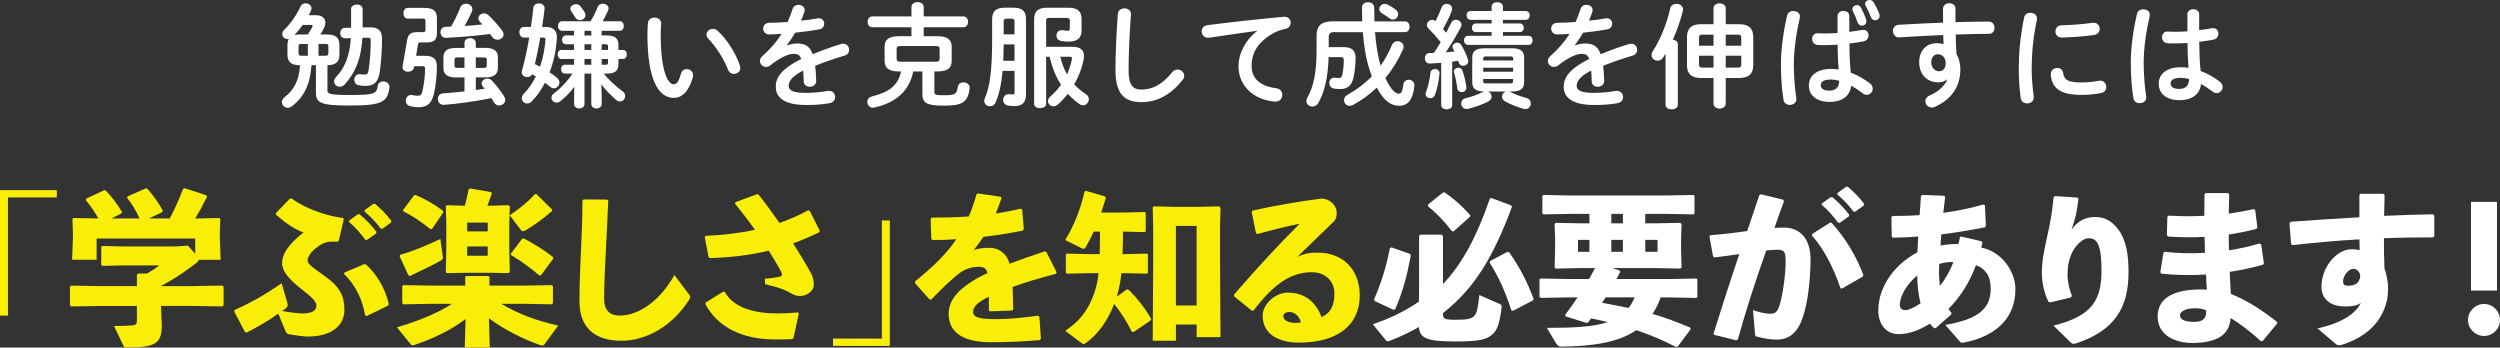 <?xml version="1.0" encoding="UTF-8"?><svg id="_レイヤー_1" xmlns="http://www.w3.org/2000/svg" viewBox="0 0 750.45 104.33"><rect x="0" y="0" width="750.45" height="104.33" fill="#333333" stroke="none"/><defs><style>.cls-1{fill:#f9ee08;}.cls-1,.cls-2{stroke-width:0px;}.cls-2{fill:#fff;}</style></defs><path class="cls-2" d="m93.5,19.58c-.41,5.88-2.31,9.59-5.85,12.31-.41.31-.85.48-1.26.48-.99,0-1.77-.82-1.77-1.73,0-.48.24-.99.78-1.43,2.72-2.14,4.35-4.83,4.66-9.62-2.72,0-3.77-1.05-3.77-3.16v-2.92c0-.71.14-1.33.41-1.8-.14.03-.24.03-.34.03-.88,0-1.63-.65-1.63-1.5,0-.44.17-.92.65-1.36,1.8-1.77,3.71-4.45,4.79-6.87.34-.71.95-1.02,1.6-1.02.85,0,1.73.61,1.73,1.53,0,.2-.03.41-.14.65-.2.44-.41.92-.68,1.39h2.04c1.97,0,2.96.92,2.96,2.24,0,.44-.1.95-.37,1.5-.37.78-.75,1.43-1.16,2.04h1.97c2.72,0,3.77,1.05,3.77,3.16v2.92c0,2.07-1.02,3.13-3.6,3.16v7.51c0,.99.24,1.43,6.73,1.43,7.31,0,8.02-.34,8.36-2.69.14-.95.88-1.39,1.67-1.39.99,0,2.01.68,1.84,1.9-.61,4.18-1.94,5.34-11.86,5.34-9.04,0-10.2-.85-10.2-4.01v-8.09h-1.33Zm-1.12-9.25c.51-.71.95-1.39,1.39-2.24.03-.1.07-.2.07-.27,0-.2-.14-.34-.48-.34h-2.48c-.78,1.09-1.6,2.11-2.52,3.06.54-.17,1.12-.2,1.7-.2h2.31Zm-2.01,2.86c-.54,0-.75.2-.75.75v2.04c0,.54.2.75.75.75h2.04v-3.54h-2.04Zm7.45,3.54c.54,0,.75-.21.75-.75v-2.04c0-.54-.2-.75-.75-.75h-2.21v3.54h2.21Zm13.12-8.53c2.72-.07,3.74,1.16,3.74,3.43,0,3.91-.31,7.21-.68,9.93-.44,3.23-1.84,4.22-4.25,4.22-.71,0-1.33-.03-2.11-.2-.88-.17-1.29-.92-1.29-1.63,0-.95.68-1.9,1.94-1.67.51.1.78.1,1.12.1.78,0,1.05-.27,1.22-1.29.41-2.58.65-5.78.65-8.91,0-.68-.17-.88-.99-.85l-1.5.03c-.37,6.25-2.11,10.47-5.3,13.97-.48.51-1.02.71-1.5.71-.92,0-1.7-.68-1.7-1.6,0-.41.2-.92.65-1.39,2.62-2.82,4.01-6.22,4.39-11.59l-1.84.03c-.88,0-1.36-.75-1.36-1.53s.48-1.6,1.36-1.6l1.9-.03V2.72c0-.92.88-1.36,1.73-1.36s1.73.44,1.73,1.36v5.51l2.07-.03Z"/><path class="cls-2" d="m127.67,16.76c2.48,0,3.47,1.05,3.47,3.16,0,3.09-.34,5.98-.95,8.46-.71,2.79-2.01,3.81-4.73,3.81-.65,0-1.43-.1-2.28-.31-.95-.2-1.36-.92-1.36-1.67,0-.95.75-1.94,1.97-1.67.61.14,1.09.2,1.6.2.78,0,1.12-.24,1.36-1.19.51-2,.85-4.69.85-6.97,0-.58-.17-.71-.95-.71h-2.31l-.03.31c-.14.92-.99,1.36-1.84,1.36-.92,0-1.8-.54-1.63-1.63l1.36-7.82c.27-1.73,1.05-2.45,3.03-2.45h1.67c.58,0,.82-.14.82-.65v-2.75c0-.51-.17-.65-.88-.65h-4.45c-.85,0-1.29-.82-1.29-1.63s.44-1.6,1.29-1.6h4.93c2.96,0,3.84,1.05,3.84,3.2v4.28c0,2.11-.85,2.89-2.99,2.89h-1.97c-.51,0-.68.17-.75.65l-.54,3.37h2.79Zm9.31,6.49c-2.75,0-3.88-.92-3.88-2.92v-3.03c0-2.01,1.12-2.92,3.88-2.92h2.45v-1.5c0-.95.85-1.43,1.7-1.43s1.7.48,1.7,1.46v1.46h2.75c2.75,0,3.88.92,3.88,2.92v3.03c0,2.01-1.12,2.92-3.88,2.92h-2.75v3.77c.88-.1,1.77-.24,2.69-.37-.2-.2-.37-.41-.54-.61-.27-.31-.41-.65-.41-.95,0-.82.82-1.5,1.73-1.5.44,0,.95.17,1.36.61,1.26,1.33,2.62,3.06,3.67,4.73.24.37.34.75.34,1.05,0,.99-.92,1.7-1.84,1.7-.58,0-1.16-.27-1.53-.92-.24-.44-.51-.88-.78-1.29-5.03.99-10,1.7-14.24,2.01-1.19.1-1.84-.85-1.84-1.77,0-.82.48-1.6,1.5-1.67,2.01-.14,4.22-.34,6.49-.58v-4.21h-2.45Zm-3.03-11.9c-1.12.07-1.73-.82-1.73-1.7,0-.78.51-1.56,1.63-1.6.51,0,1.02-.03,1.56-.07,1.05-1.87,1.94-3.67,2.75-5.71.31-.82,1.02-1.16,1.7-1.16.99,0,1.94.65,1.94,1.67,0,.24-.07.51-.17.78-.58,1.33-1.33,2.79-2.18,4.22,1.8-.1,3.57-.24,5.37-.44-.27-.31-.54-.61-.82-.88-.27-.31-.41-.65-.41-.95,0-.82.78-1.5,1.7-1.5.44,0,.95.2,1.39.61,1.36,1.29,2.92,2.99,4.08,4.59.27.41.41.78.41,1.12,0,.92-.88,1.6-1.84,1.6-.58,0-1.16-.24-1.6-.85-.2-.31-.41-.58-.65-.88-4.52.61-9.08.95-13.16,1.16Zm5.47,9.04v-3.16h-1.97c-.82,0-1.02.17-1.02.71v1.73c0,.68.44.71,1.02.71h1.97Zm3.4,0h2.28c.82,0,1.02-.17,1.02-.71v-1.73c0-.54-.2-.71-1.02-.71h-2.28v3.16Z"/><path class="cls-2" d="m163.82,8.09c2.48,0,3.47,1.33,3.33,3.43-.2,3.54-.95,7.04-2.18,10.2.85.54,1.63,1.12,2.28,1.7.48.41.68.92.68,1.36,0,.92-.78,1.73-1.67,1.73-.37,0-.75-.14-1.12-.44-.48-.41-.99-.85-1.53-1.26-1.12,2.18-2.48,4.11-4.05,5.68-.41.41-.85.58-1.29.58-.88,0-1.63-.71-1.63-1.6,0-.41.17-.85.58-1.29,1.46-1.5,2.65-3.26,3.64-5.24-.37-.24-.75-.44-1.12-.65-.31.58-.88.85-1.46.85-.85,0-1.67-.54-1.67-1.43,0-.14.03-.31.07-.44.82-2.96,1.56-6.39,2.18-9.99h-1.53c-.95,0-1.43-.82-1.43-1.63s.48-1.56,1.39-1.56h2.07c.34-1.94.54-3.88.75-5.81.1-.85.88-1.26,1.67-1.26.88,0,1.77.54,1.7,1.6-.2,1.8-.48,3.64-.75,5.47h1.09Zm-1.63,3.2c-.48,2.65-1.02,5.3-1.63,7.96.54.24,1.05.51,1.56.75.88-2.58,1.43-5.34,1.6-8.06.03-.51-.1-.65-.61-.65h-.92Zm6.36,6.42c-.78,0-1.16-.68-1.16-1.36s.37-1.36,1.16-1.36h3.77v-1.7h-2.41c-.82,0-1.22-.68-1.22-1.33,0-.68.41-1.33,1.22-1.33h2.41v-1.39h-3.6c-.82,0-1.22-.71-1.22-1.43s.41-1.43,1.22-1.43h8.53c.85-1.33,1.53-2.65,2.14-4.25.27-.71.92-1.02,1.56-1.02.88,0,1.73.54,1.73,1.39,0,.2-.03.41-.14.65-.51,1.16-1.09,2.28-1.63,3.23h5.13c.82,0,1.22.71,1.22,1.43s-.41,1.43-1.22,1.43h-5.44v1.39h1.5c2.65,0,3.54.99,3.54,2.89v1.46h1.33c.82,0,1.19.68,1.19,1.36s-.37,1.36-1.19,1.36h-1.33v1.5c0,1.97-.88,2.89-3.54,2.89h-.88c1.7,2.07,3.74,3.94,5.71,5.34.51.37.75.88.75,1.36,0,.85-.68,1.67-1.56,1.67-.37,0-.78-.14-1.19-.48-1.8-1.6-3.23-3.06-4.42-4.66l.1,3.4v2.48c0,.88-.78,1.36-1.56,1.36s-1.56-.48-1.56-1.36v-9.11h-2.04v9.11c0,.88-.78,1.36-1.56,1.36s-1.56-.48-1.56-1.36v-2.48l.07-2.69c-.99,1.39-2.31,2.79-4.05,4.25-.44.37-.85.51-1.26.51-.88,0-1.56-.68-1.56-1.46,0-.44.2-.88.71-1.26,2.24-1.7,4.15-3.77,5.61-5.98h-2.28c-.78,0-1.16-.68-1.16-1.33,0-.68.37-1.33,1.16-1.33h2.75v-1.73h-3.77Zm6.97-14.01c.17.31.24.61.24.85,0,.88-.82,1.5-1.67,1.5-.51,0-1.05-.24-1.39-.78-.37-.61-.78-1.26-1.19-1.84-.2-.27-.31-.54-.31-.82,0-.75.82-1.36,1.7-1.36.48,0,.95.2,1.33.65.41.51.88,1.12,1.29,1.8Zm1.97,6.94v-1.39h-2.04v1.39h2.04Zm0,4.35v-1.7h-2.04v1.7h2.04Zm-2.04,2.72v1.73h2.04v-1.73h-2.04Zm7.07-2.72v-1.02c0-.51-.14-.68-.78-.68h-1.12v1.7h1.9Zm-1.9,4.45h1.12c.65,0,.78-.17.78-.68v-1.05h-1.9v1.73Z"/><path class="cls-2" d="m196.46,5.27c1.05,0,2.07.65,2.01,1.9-.07,1.05-.14,1.87-.14,3.09,0,11.9,2.41,15.03,3.84,15.03.82,0,1.53-.54,2.21-3.09.24-1.02.99-1.46,1.73-1.46.99,0,1.94.71,1.94,1.84,0,.2,0,.37-.07.58-1.26,4.56-3.43,6.22-5.71,6.22-4.93,0-7.92-6.09-7.92-19,0-1.56.07-2.58.14-3.47.1-1.09,1.05-1.63,1.97-1.63Zm25.63,14.41c.07.27.14.51.14.71,0,1.12-.95,1.8-1.9,1.8-.71,0-1.46-.37-1.8-1.29-1.22-3.13-3.43-6.7-5.88-9.25-.41-.41-.58-.85-.58-1.26,0-.95.92-1.73,1.94-1.73.48,0,1.02.2,1.5.65,2.86,2.65,5.44,6.9,6.6,10.37Z"/><path class="cls-2" d="m236.27,13.63c.88-.34,1.87-.58,2.92-.58,2.35,0,3.88.71,4.76,3.23,2.65-1.12,5.51-2.14,8.5-3.06.24-.07.48-.1.68-.1,1.12,0,1.77.92,1.77,1.84,0,.71-.41,1.46-1.36,1.73-2.96.88-5.98,1.9-8.84,3.06.17,1.26.24,2.75.31,4.52.03,1.16-.95,1.77-1.94,1.77-.88,0-1.77-.51-1.8-1.56-.03-1.29-.1-2.38-.17-3.3-3.54,1.8-4.35,3.33-4.35,4.59,0,1.33,1.22,2.11,5.13,2.11,2.14,0,4.39-.2,6.6-.58,1.36-.24,2.21.78,2.21,1.84,0,.82-.54,1.63-1.7,1.84-2.21.41-4.73.54-6.97.54-6.43,0-9.15-2.14-9.15-5.47,0-2.72,1.6-5.34,7.65-8.36-.44-1.26-1.16-1.53-2.38-1.53s-3.74.92-6.97,3.5c-.41.31-.82.44-1.22.44-.99,0-1.84-.85-1.84-1.8,0-.51.24-1.02.78-1.5,2.14-1.87,4.08-4.08,5.75-6.63-1.33.1-2.55.14-3.67.17-1.22.03-1.87-.88-1.87-1.77s.61-1.73,1.87-1.73c1.6,0,3.5-.1,5.47-.24.58-1.36,1.09-2.69,1.5-3.94.27-.85.99-1.22,1.73-1.22.95,0,1.87.61,1.87,1.56,0,.17,0,.34-.07.51-.31.95-.65,1.83-1.02,2.69,1.77-.17,3.47-.41,4.93-.68,1.33-.24,2.04.68,2.04,1.6,0,.75-.48,1.53-1.5,1.7-2.14.37-4.69.75-7.21.99-.85,1.39-1.7,2.69-2.52,3.77l.07.07Z"/><path class="cls-2" d="m269.86,21.45c-3.06,0-4.32-1.02-4.32-3.2v-4.18c0-2.18,1.26-3.2,4.32-3.2h3.74v-2.69h-11.73c-.95,0-1.43-.82-1.43-1.63s.48-1.63,1.43-1.63h11.73v-2.82c0-.99.92-1.46,1.84-1.46s1.84.48,1.84,1.46v2.82h11.86c.99,0,1.46.82,1.46,1.63s-.48,1.63-1.46,1.63h-11.86v2.69h4.08c3.06,0,4.32,1.02,4.32,3.2v4.18c0,2.18-1.26,3.2-4.32,3.2h-.88v6.15c0,.85.34.99,2.86.99,3.23,0,3.88-.27,4.15-2.45.14-.99.92-1.43,1.73-1.43.99,0,1.97.65,1.84,1.8-.48,4.38-2.48,5.2-7.75,5.2s-6.43-.82-6.43-3.6v-6.66h-2.75c-1.16,5.95-5.34,9.42-11.63,10.81-.17.03-.31.07-.48.07-1.02,0-1.67-.88-1.67-1.73,0-.71.41-1.39,1.33-1.63,5.3-1.33,7.85-3.3,8.81-7.51h-.61Zm10.91-2.92c1.05,0,1.29-.24,1.29-.95v-2.82c0-.71-.24-.95-1.29-.95h-10.33c-1.05,0-1.29.24-1.29.95v2.82c0,.88.54.92,1.29.95h10.33Z"/><path class="cls-2" d="m300.94,21.28c-.37,4.35-1.09,7.11-2.04,9.42-.34.82-1.05,1.19-1.73,1.19-.88,0-1.73-.61-1.73-1.6,0-.27.07-.54.2-.85,1.43-3.33,2.18-7.65,2.18-18.05v-5.54c0-2.35.95-3.54,3.84-3.54h2.52c2.89,0,3.81,1.19,3.81,3.54v22.5c0,2.58-1.33,3.5-3.47,3.5-.54,0-1.22-.03-1.84-.14-1.05-.14-1.56-.95-1.56-1.73,0-.95.71-1.87,1.94-1.7.34.03.61.07.95.07.37,0,.54-.17.54-.68v-6.39h-3.6Zm3.6-7.96h-3.26c0,1.63-.07,3.3-.14,4.93h3.4v-4.93Zm0-6.83c0-.65-.2-.88-.88-.88h-1.53c-.68,0-.85.24-.85.88v3.81h3.26v-3.81Zm17.24,7.55c2.52,0,3.6.92,3.6,2.75,0,.44-.07.92-.17,1.43-.51,2.45-1.46,4.86-2.75,7.11,1.02,1.09,2.18,2.07,3.54,2.96.61.41.85.95.85,1.5,0,.92-.75,1.83-1.73,1.83-.31,0-.68-.1-1.02-.34-1.29-.88-2.48-1.94-3.57-3.13-.88,1.16-1.9,2.24-2.99,3.23-.44.37-.88.54-1.33.54-.88,0-1.63-.71-1.63-1.56,0-.44.2-.95.71-1.39,1.26-1.09,2.31-2.28,3.2-3.54-.78-1.22-1.46-2.52-2.01-3.88-.61-1.5-1.02-2.96-1.43-4.52h-1.02v14.14c0,.85-.88,1.29-1.8,1.29s-1.8-.44-1.8-1.29V5.75c0-2.21.99-3.43,3.84-3.43h6.49c2.69,0,3.91,1.05,3.91,3.47v3.3c0,2.35-1.29,3.4-3.88,3.4-.61,0-1.5-.07-2.24-.2-.99-.17-1.43-.88-1.43-1.6,0-.92.71-1.84,2.01-1.6.41.07.95.14,1.36.14.48,0,.65-.2.65-.68v-2.38c0-.58-.24-.78-.99-.78h-5.27c-.61,0-.85.24-.85.82v7.85h7.75Zm-3.5,2.99c.44,1.87,1.09,3.64,2.01,5.3.68-1.46,1.16-2.99,1.46-4.52.14-.61-.07-.78-.65-.78h-2.82Z"/><path class="cls-2" d="m335.55,4.21c.07-1.16,1.02-1.7,1.97-1.7,1.05,0,2.07.65,1.97,1.87-.37,5.03-.71,11.49-.71,16.73,0,4.56,1.39,5.78,3.81,5.78,3.16,0,6.12-1.29,9.25-5.17.48-.61,1.09-.85,1.63-.85,1.05,0,2.01.82,2.01,1.87,0,.41-.14.82-.48,1.26-3.88,4.83-7.99,6.66-12.41,6.66-5.07,0-7.75-2.52-7.75-9.59,0-5.41.34-11.87.71-16.86Z"/><path class="cls-2" d="m377.34,9.25c-4.08.54-9.49,1.36-14.38,2.07-1.43.2-2.24-.85-2.24-1.9,0-.88.54-1.73,1.77-1.87,7.07-.92,15.84-1.87,22.91-2.52,1.33-.1,2.04.85,2.04,1.8,0,.82-.51,1.63-1.56,1.84-1.19.2-2.48.65-3.74,1.36-5.3,3.03-6.43,6.56-6.43,9.79,0,3.77,2.62,6.08,7.38,6.66,1.26.17,1.84,1.09,1.84,2.01,0,1.05-.78,2.11-2.21,2.01-6.43-.48-10.95-4.79-10.95-10.57,0-3.57,1.73-7.58,5.58-10.61v-.07Z"/><path class="cls-2" d="m400.76,9.62c-1.46,0-1.9.41-1.9,1.53v2.99h4.42c2.52,0,3.64,1.05,3.64,3.2,0,2.38-.27,4.35-.65,6.02-.54,2.41-1.9,3.37-3.88,3.37-.75,0-1.36-.03-1.94-.14-.99-.17-1.43-.95-1.43-1.7,0-.88.65-1.73,1.84-1.56.44.07.71.1,1.05.1.51,0,.85-.24.99-.88.31-1.33.48-2.72.48-4.52,0-.65-.24-.88-.82-.88h-3.74c-.17,6.05-1.19,10.33-3.03,13.67-.44.82-1.16,1.16-1.84,1.16-.92,0-1.8-.68-1.8-1.67,0-.34.1-.68.31-1.05,1.87-3.33,2.75-7.41,2.75-14.28v-4.35c0-2.96,1.5-4.22,4.86-4.22h8.84c-.04-1.33-.07-2.72-.07-4.18,0-1.05.92-1.56,1.84-1.56s1.84.51,1.84,1.6c0,1.46.03,2.86.07,4.15h9.18c.92,0,1.36.82,1.36,1.6s-.44,1.63-1.36,1.63h-9.01c.27,3.4.71,6.76,1.67,10.06,1.36-1.9,2.48-3.98,3.4-6.19.34-.82,1.02-1.16,1.7-1.16.92,0,1.8.65,1.8,1.67,0,.24-.03.51-.17.78-1.39,3.16-3.2,6.08-5.3,8.64,1.67,3.54,3.03,4.66,4.01,4.66.65,0,1.09-.31,1.36-2.65.14-1.02.88-1.53,1.67-1.53.88,0,1.77.68,1.67,1.84-.48,4.56-2.18,5.98-4.59,5.98s-4.59-1.46-6.7-5.47c-2.11,2.04-4.49,3.81-7.04,5.17-.37.2-.75.31-1.09.31-1.02,0-1.7-.82-1.7-1.7,0-.58.31-1.19,1.05-1.6,2.75-1.53,5.2-3.37,7.28-5.54-.65-1.84-1.22-3.67-1.63-5.58-.54-2.55-.82-5.1-1.05-7.68h-8.33Zm18.19-6.73c.54.41.75.88.75,1.36,0,.85-.71,1.63-1.6,1.63-.34,0-.71-.14-1.05-.41-.85-.65-1.43-.99-2.28-1.53-.51-.34-.75-.75-.75-1.19,0-.82.75-1.6,1.67-1.6.24,0,.51.07.78.2.99.51,1.6.88,2.48,1.53Z"/><path class="cls-2" d="m432.62,18.87c-1.19.1-2.31.17-3.4.21-.99.03-1.5-.78-1.5-1.6s.48-1.56,1.39-1.56c.44,0,.88-.03,1.33-.03.71-1.05,1.39-2.14,2.04-3.23-1.16-1.43-2.48-2.92-3.71-4.15-.31-.31-.44-.68-.44-1.02,0-.78.71-1.53,1.56-1.53.31,0,.68.1,1.02.41.68-1.29,1.29-2.75,1.84-4.15.24-.71.88-1.05,1.53-1.05.82,0,1.63.54,1.63,1.43,0,.2-.03.41-.1.61-.65,1.73-1.6,3.67-2.65,5.51.34.34.65.75.95,1.12.58-1.09,1.09-2.11,1.53-3.03.27-.61.82-.88,1.36-.88.85,0,1.7.65,1.7,1.5,0,.24-.03.48-.17.71-1.19,2.31-2.96,5.27-4.55,7.55.88-.07,1.73-.14,2.62-.24-.14-.31-.31-.58-.44-.85-.1-.2-.17-.41-.17-.58,0-.68.71-1.22,1.43-1.22.44,0,.92.2,1.22.71.78,1.26,1.53,2.92,2.01,4.32.07.2.1.37.1.54,0,.85-.78,1.39-1.53,1.39-.58,0-1.12-.31-1.33-.95-.07-.17-.1-.37-.17-.54-.61.07-1.19.17-1.8.24v13.05c0,.85-.82,1.26-1.63,1.26s-1.67-.41-1.67-1.26v-12.68Zm-1.87,1.84c.71,0,1.43.48,1.36,1.39-.2,2.38-.78,4.83-1.39,6.43-.27.68-.82.95-1.36.95-.71,0-1.43-.48-1.43-1.26,0-.17.07-.37.14-.58.54-1.39,1.12-3.74,1.33-5.81.1-.75.71-1.12,1.36-1.12Zm9.42,5.37c.14,1.02-.61,1.56-1.39,1.56-.61,0-1.22-.34-1.33-1.09-.17-1.53-.54-3.3-.95-4.73-.03-.1-.07-.24-.07-.34,0-.68.68-1.16,1.36-1.16.51,0,1.02.27,1.22.88.51,1.5.95,3.37,1.16,4.86Zm6.49,1.39c.68.24,1.09.88,1.09,1.53,0,.54-.27,1.09-.99,1.46-1.73.88-4.11,1.77-6.08,2.21-1.29.27-2.07-.68-2.07-1.63,0-.65.41-1.33,1.29-1.53,1.77-.44,3.84-1.19,5.34-1.94.1-.03.17-.07.27-.1-2.62-.03-3.57-.95-3.57-2.79v-7.41c0-1.87.99-2.79,3.74-2.79h8.09c2.75,0,3.74.92,3.74,2.79v7.41c0,1.87-.99,2.79-3.74,2.79h-.75c.1.03.24.07.34.14,1.36.68,3.06,1.33,4.86,1.8.88.24,1.29.92,1.29,1.63,0,.85-.61,1.7-1.6,1.7-.17,0-.38,0-.54-.07-1.97-.54-4.01-1.36-5.51-2.21-.68-.37-.99-.92-.99-1.46,0-.68.51-1.33,1.19-1.53h-5.41Zm11.32-24.17c.82,0,1.19.65,1.19,1.33s-.37,1.33-1.19,1.33h-6.83v1.09h5.07c.82,0,1.19.65,1.19,1.29s-.38,1.29-1.19,1.29h-5.07v1.12h7.72c.82,0,1.19.68,1.19,1.36s-.37,1.36-1.19,1.36h-18.22c-.78,0-1.19-.68-1.19-1.36s.41-1.36,1.19-1.36h7.1v-1.12h-4.76c-.78,0-1.16-.65-1.16-1.29s.37-1.29,1.16-1.29h4.76v-1.09h-6.32c-.78,0-1.19-.68-1.19-1.33,0-.68.41-1.33,1.19-1.33h6.32v-1.26c0-.95.85-1.39,1.7-1.39s1.7.44,1.7,1.39v1.26h6.83Zm-3.77,14.25c0-.48-.17-.61-.95-.61h-7.07c-.78,0-.95.14-.95.61v.61h8.98v-.61Zm-8.98,3.98h8.98v-1.19h-8.98v1.19Zm8.02,3.5c.78,0,.95-.14.95-.61v-.71h-8.98v.71c0,.61.44.61.95.61h7.07Z"/><path class="cls-2" d="m472.81,13.63c.88-.34,1.87-.58,2.92-.58,2.35,0,3.88.71,4.76,3.23,2.65-1.12,5.51-2.14,8.5-3.06.24-.07.48-.1.68-.1,1.12,0,1.77.92,1.77,1.84,0,.71-.41,1.46-1.36,1.73-2.96.88-5.98,1.9-8.84,3.06.17,1.26.24,2.75.31,4.52.03,1.16-.95,1.77-1.94,1.77-.88,0-1.77-.51-1.8-1.56-.03-1.29-.1-2.38-.17-3.3-3.54,1.8-4.35,3.33-4.35,4.59,0,1.33,1.22,2.11,5.13,2.11,2.14,0,4.38-.2,6.59-.58,1.36-.24,2.21.78,2.21,1.84,0,.82-.54,1.63-1.7,1.84-2.21.41-4.73.54-6.97.54-6.43,0-9.15-2.14-9.15-5.47,0-2.72,1.6-5.34,7.65-8.36-.44-1.26-1.16-1.53-2.38-1.53s-3.74.92-6.97,3.5c-.41.31-.82.44-1.22.44-.99,0-1.84-.85-1.84-1.8,0-.51.24-1.02.78-1.5,2.14-1.87,4.08-4.08,5.75-6.63-1.33.1-2.55.14-3.67.17-1.22.03-1.87-.88-1.87-1.77s.61-1.73,1.87-1.73c1.6,0,3.5-.1,5.47-.24.58-1.36,1.09-2.69,1.5-3.94.27-.85.99-1.22,1.73-1.22.95,0,1.87.61,1.87,1.56,0,.17,0,.34-.07.51-.31.95-.65,1.83-1.02,2.69,1.77-.17,3.47-.41,4.93-.68,1.33-.24,2.04.68,2.04,1.6,0,.75-.48,1.53-1.5,1.7-2.14.37-4.69.75-7.21.99-.85,1.39-1.7,2.69-2.52,3.77l.07.07Z"/><path class="cls-2" d="m499.98,16.11c-.24.41-.51.78-.75,1.16-.44.68-1.05.95-1.67.95-.95,0-1.8-.75-1.8-1.7,0-.37.1-.75.37-1.16,2.24-3.37,4.22-8.29,5.27-12.92.2-.88,1.02-1.29,1.84-1.29.99,0,1.97.58,1.97,1.7,0,.17-.03.34-.07.51-.68,2.72-1.73,5.75-2.99,8.53.78.1,1.5.54,1.5,1.36v18.22c0,.92-.92,1.36-1.84,1.36s-1.84-.44-1.84-1.36v-15.37Zm14.38-13.6c0-1.02.92-1.5,1.84-1.5s1.83.48,1.83,1.5v4.76h4.11c2.86,0,4.15,1.33,4.15,3.81v8.53c-.03,2.75-1.53,3.74-4.15,3.81h-4.11v7.68c0,.99-.92,1.5-1.83,1.5s-1.84-.51-1.84-1.5v-7.68h-3.81c-2.86,0-4.15-1.33-4.15-3.81v-8.53c0-2.48,1.29-3.81,4.15-3.81h3.81V2.52Zm0,11.22v-3.33h-3.4c-.75,0-.95.27-.95.95v2.38h4.35Zm0,6.56v-3.57h-4.35v2.62c0,.68.24.95.95.95h3.4Zm3.67-6.56h4.66v-2.38c0-.68-.2-.95-.95-.95h-3.71v3.33Zm0,2.99v3.57h3.71c.75,0,.95-.27.95-.95v-2.62h-4.66Z"/><path class="cls-2" d="m538.33,3.3c1.09,0,2.21.71,1.94,2.04-1.09,4.73-1.8,9.69-1.8,14.04,0,3.77.34,7.38.75,10.1.2,1.26-.88,2.01-1.94,2.01-.88,0-1.73-.48-1.9-1.53-.48-2.82-.78-6.53-.78-10.61,0-4.56.71-9.76,1.87-14.72.2-.92,1.02-1.33,1.87-1.33Zm16.79,4.96v1.29c1.33-.14,2.58-.34,3.74-.54,1.33-.27,2.04.65,2.04,1.6,0,.78-.48,1.6-1.5,1.8-1.33.27-2.79.48-4.25.65.04,2.92.1,5.85.41,8.74,1.87.71,3.81,1.77,5.68,3.16.65.48.92,1.09.92,1.67,0,.95-.78,1.84-1.8,1.84-.41,0-.85-.17-1.29-.51-1.12-.88-2.28-1.63-3.37-2.24-.37,2.82-2.31,4.86-6.53,4.86-3.81,0-6.19-1.9-6.19-4.96,0-2.82,2.28-4.93,6.7-4.93.71,0,1.46.07,2.24.17-.21-2.48-.27-4.96-.31-7.45-1.46.1-2.89.14-4.21.14-.68,0-1.29,0-1.87-.07-1.05-.1-1.56-.95-1.56-1.8s.58-1.77,1.77-1.7c.51.03,1.05.07,1.67.07,1.33,0,2.72-.04,4.18-.14v-5.07c0-1.05.88-1.56,1.77-1.56s1.77.51,1.77,1.56v3.43Zm-3.03,15.98c-.88-.24-1.7-.37-2.41-.37-2.38,0-3.13.75-3.13,1.73,0,1.05.92,1.6,2.62,1.6s2.89-.82,2.92-2.96Zm3.94-21.52c0-.68.71-1.19,1.39-1.19.44,0,.88.2,1.16.68.61,1.12,1.22,2.48,1.6,3.67.07.2.07.37.07.54,0,.82-.65,1.29-1.33,1.29-.54,0-1.05-.31-1.29-.95-.37-1.12-.92-2.41-1.46-3.5-.1-.2-.14-.37-.14-.54Zm3.84-1.6c0-.65.65-1.12,1.33-1.12.44,0,.92.2,1.22.68.61.99,1.29,2.38,1.67,3.43.1.24.14.44.14.65,0,.82-.68,1.33-1.33,1.33-.51,0-1.02-.27-1.29-.95-.41-1.09-.99-2.35-1.6-3.47-.1-.21-.14-.38-.14-.54Z"/><path class="cls-2" d="m584.4,23.87c-.61.54-1.5.85-2.52.85-3.33,0-5.78-2.24-5.78-6.12,0-3.33,2.11-5.64,5.27-5.64.71,0,1.39.1,2.04.27-.03-.92-.07-1.8-.1-2.72-4.59.2-9.21.44-13.19.71-1.22.07-1.9-.95-1.9-1.94,0-.88.54-1.77,1.73-1.84,4.01-.24,8.67-.48,13.33-.65-.03-1.22-.03-2.62-.03-4.15,0-1.09.95-1.67,1.9-1.67s1.84.54,1.84,1.63v4.05c3.54-.1,6.94-.17,9.96-.17,1.19,0,1.77.92,1.77,1.87,0,.88-.58,1.8-1.63,1.8-3.03,0-6.49.1-10.03.21.03,1.97.1,3.91.24,5.88.75,1.22,1.16,2.79,1.16,4.52,0,5.37-2.75,9.08-7.65,11.32-.34.14-.65.2-.92.2-1.12,0-1.94-.92-1.94-1.9,0-.65.37-1.33,1.33-1.73,2.75-1.19,4.62-3.13,5.24-4.76l-.1-.03Zm-4.69-5.17c0,1.67,1.22,2.69,2.35,2.69s2.01-.82,2.01-2.38-.92-2.72-2.38-2.72c-1.16,0-1.97.92-1.97,2.41Z"/><path class="cls-2" d="m609.49,3.84c1.09,0,2.18.71,1.94,2.11-1.16,5.58-1.56,10.2-1.56,15.03,0,2.48.31,5.71.61,7.99.17,1.33-.88,2.07-1.94,2.07-.92,0-1.84-.51-1.97-1.67-.31-2.18-.58-5.54-.58-8.4,0-5.07.41-9.66,1.6-15.71.2-.99,1.05-1.43,1.9-1.43Zm15.43,20.91c1.53,0,3.4-.17,5.13-.51,1.39-.27,2.21.82,2.21,1.87,0,.78-.44,1.6-1.5,1.8-2.01.41-4.01.58-5.88.58-6.29,0-8.91-1.9-9.28-6.02-.1-1.33.95-2.07,1.97-2.07.82,0,1.6.48,1.73,1.46.31,2.11,1.36,2.89,5.61,2.89Zm5.37-16.11c0,.85-.54,1.7-1.73,1.87-2.99.41-6.36.68-9.59.75-1.33.04-1.97-.88-1.97-1.83,0-.88.61-1.8,1.84-1.84,3.16-.07,6.39-.34,9.35-.75,1.36-.14,2.11.82,2.11,1.8Z"/><path class="cls-2" d="m643.35,2.79c1.09,0,2.21.71,1.94,2.04-1.09,4.73-1.8,9.69-1.8,14.04,0,3.77.34,7.38.75,10.1.2,1.26-.88,2.01-1.94,2.01-.88,0-1.73-.48-1.9-1.53-.48-2.82-.78-6.53-.78-10.61,0-4.56.71-9.76,1.87-14.72.2-.92,1.02-1.33,1.87-1.33Zm16.79,4.96v1.29c1.33-.14,2.58-.34,3.74-.54,1.33-.27,2.04.65,2.04,1.6,0,.78-.48,1.6-1.5,1.8-1.33.27-2.79.48-4.25.65.03,2.92.1,5.85.41,8.74,1.87.71,3.81,1.77,5.68,3.16.65.48.92,1.09.92,1.67,0,.95-.78,1.84-1.8,1.84-.41,0-.85-.17-1.29-.51-1.12-.88-2.28-1.63-3.37-2.24-.37,2.82-2.31,4.86-6.53,4.86-3.81,0-6.19-1.9-6.19-4.96,0-2.82,2.28-4.93,6.7-4.93.71,0,1.46.07,2.24.17-.2-2.48-.27-4.96-.31-7.45-1.46.1-2.89.14-4.21.14-.68,0-1.29,0-1.87-.07-1.05-.1-1.56-.95-1.56-1.8s.58-1.77,1.77-1.7c.51.03,1.05.07,1.67.07,1.33,0,2.72-.03,4.18-.14v-5.07c0-1.05.88-1.56,1.77-1.56s1.77.51,1.77,1.56v3.43Zm-3.03,15.98c-.88-.24-1.7-.37-2.41-.37-2.38,0-3.13.75-3.13,1.73,0,1.05.92,1.6,2.62,1.6s2.89-.82,2.92-2.96Z"/><path class="cls-1" d="m17.06,57.07v2.19H2.39v35.47H0v-37.66h17.06Z"/><path class="cls-1" d="m58.51,85.87l8.26-.15.35.35v5.57l-.35.35-8.26-.15h-10.15v.95l.2,4.88c0,5.57-2.14,6.62-10.25,6.62-1,0-1.09-.1-1.29-.55l-2.79-5.87c2.34,0,4.68-.1,5.52-.2,1.04-.1,1.34-.35,1.34-1.49v-4.33h-11.49l-8.26.15-.35-.35v-5.57l.35-.35,8.26.15h11.49v-3.38l.4-.4h2.64c1.34-.8,2.59-1.54,3.68-2.44h-10.55l-6.52.15-.35-.3v-5.37l.3-.3,6.57.15h15.17l3.98-.25,2.19,2.44v-4.58h-29.6v6.37h-7.36l.25-6.57v-1.39l-.15-4.23.35-.35,7.41.15c-1.04-1.99-2.29-3.73-3.73-5.47l.15-.5,5.42-2.54.5.2c1.89,1.99,3.28,3.93,4.78,6.32l-.15.45-2.98,1.54h8.41c-1.04-2.29-2.19-4.23-3.73-6.17l.1-.45,5.57-2.44.45.2c1.79,2.04,3.13,3.93,4.58,6.47l-.2.5-3.98,1.89h6.27c1.44-2.74,2.69-5.47,3.98-8.85l.45-.25,6.52,2.14.25.45c-1.29,2.59-2.44,4.68-3.58,6.52l7.21-.15.35.35-.15,3.78v1.84l.25,6.57h-6.57c-.05.3-.25.55-.6.85-3.08,2.44-6.62,4.83-10.7,7.01v.05h10.15Z"/><path class="cls-1" d="m86.22,90.8c.3.95.1,1.19-.2,1.54-.5.5-.8.7-1.34,1,2.39.45,4.88.75,6.07.75,2.89,0,4.23-.85,4.23-2.34,0-1.34-1.29-2.44-4.73-5.17-3.38-2.64-5.57-5.17-5.57-7.56s1.29-5.17,6.42-9.25c-2.79-1-5.47-2.89-8.31-5.37l.05-.45,4.23-4.38.55.05c4.53,3.33,11.09,5.32,15.37,5.82l.2.45-1.49,6.32-.4.35c-.6-.05-1.49-.05-2.14,0-1.49.05-2.94.75-4.68,2.19-1.39,1.14-2.14,2.59-2.14,3.38,0,1,.95,1.79,5.07,4.68,4.68,3.33,5.97,6.07,5.97,10.2,0,5.12-4.38,8.01-10.94,8.01-1.19,0-3.58-.3-5.52-.65-.7-.1-.95-.3-1.29-1.14l-2.09-5.07c-2.79,1.99-6.12,3.93-9.5,5.67l-.5-.15-3.23-6.17.15-.5c4.38-1.89,9.3-4.63,14.08-8.01l1.69,5.82Zm17.16-9l5.92-2.49.55.05c3.38,3.18,5.72,7.06,6.87,11.94l-.25.45-6.42,3.13-.45-.2c-.7-4.38-2.79-9.1-6.32-12.39l.1-.5Zm1.44-15.62l2.59-1.84.5-.05c1.84,1.54,3.58,3.28,5.07,5.27l-.05.5-2.74,1.94h-.5c-1.54-2.04-2.93-3.68-4.92-5.37l.05-.45Zm4.68-3.13l2.54-1.84.5-.05c1.84,1.54,3.43,3.13,4.92,5.12l-.05.5-2.59,1.89h-.5c-1.54-2.04-2.89-3.48-4.88-5.17l.05-.45Z"/><path class="cls-1" d="m139.75,95.77c-4.33,3.33-9.95,5.97-15.32,7.76-.25.1-.45.15-.6.15-.25,0-.4-.15-.6-.4l-4.08-5.02c6.67-1.99,12.04-4.18,16.52-7.06h-6.32l-8.26.15-.35-.35v-5.17l.45-.25,8.16.15h10.3v-2.59l.25-.3h6.72l.3.3v2.59h10.45l8.26-.15.35.35v5.07l-.35.35-8.26-.15h-6.86c4.83,2.93,10.25,5.02,17.06,6.52l-4.13,5.62c-.15.25-.35.35-.7.35-.15,0-.35,0-.6-.1-5.22-1.84-10.89-4.68-15.37-8.06l.25,8.8h-7.51l.25-8.56Zm-19.6-19.3c3.78-1.04,7.76-2.74,12.04-4.73l.75,5.37c.1.65,0,.75-.85,1.24-2.44,1.34-5.22,2.69-9,4.48l-.45-.1-2.69-5.82.2-.45Zm9.55-7.76l-.45.1c-2.84-2.24-5.62-4.13-8.16-5.37l-.1-.4,3.28-4.38.45-.15c3.28,1.39,5.72,2.88,8.26,4.78l.1.45-3.38,4.97Zm17.06-6.96l5.87-.15.4.35-.15,5.37v7.01l.15,7.36-.45.3-4.83-.1h-8.11l-5.47.1-.35-.3.15-7.11v-7.46l-.15-5.27.35-.25,5.37.15c.45-1.69.8-3.28,1.14-4.97l.45-.2,6.32,1.09.15.55c-.45,1.29-.9,2.49-1.29,3.53h.45Zm-6.52,5.07v2.64h6.17v-2.64h-6.17Zm0,9.95h6.17v-2.79h-6.17v2.79Zm25.42-13.38c-2.74,2.39-5.47,4.33-8.01,5.82-.25.15-.45.2-.65.2-.25,0-.45-.1-.65-.4l-3.33-4.38c2.93-2.04,5.37-3.93,7.51-6.32l.5-.05,4.68,4.63-.05.5Zm-3.28,19.25l-.5.05c-2.34-2.09-5.42-4.28-8.46-6.12l-.05-.45,3.33-4.43.6-.1c3.63,1.99,6.12,3.53,8.71,5.57l.05.5-3.68,4.97Z"/><path class="cls-1" d="m175.18,59.86l7.01.05.4.35c-.25,6.17-.5,10.4-.75,15.52-.2,4.33-.5,9.9-.5,13.78,0,3.58,1.69,5.17,4.68,5.17,5.72,0,12.19-4.48,16.42-12.19l4.33,5.77c.45.55.55.95.15,1.59-4.92,7.81-12.73,12.39-20.35,12.39s-12.63-3.53-12.63-11.94c0-6.92.35-11.54.5-16.07.15-3.88.4-8.26.4-14.08l.35-.35Z"/><path class="cls-1" d="m229.55,83.69c2.14-.2,3.28-.4,4.08-.55,1.04-.2,1.39-.45.9-1.44-.95-1.84-2.24-4.03-3.78-6.47-5.37,1.34-11.19,2.04-17.66,2.24l-.4-.35-1.14-5.97.3-.35c5.32-.25,10.2-.8,14.77-1.84-1.79-2.49-3.78-5.12-5.97-7.81l.1-.45,6.42-2.39.5.05c2.09,2.64,4.23,5.57,6.32,8.56,2.98-1.04,5.82-2.29,8.56-3.78l.5.1,3.04,6.07-.2.45c-2.59,1.24-5.17,2.34-7.81,3.28,2.14,3.38,4.03,6.52,5.32,8.9.6,1.09.9,2.19.9,3.38,0,2.24-2.24,3.53-4.23,3.53-.95,0-1.74-.3-2.59-.8-1.74-.99-3.08-1.64-7.81-2.74l-.1-1.64Zm-17.76,7.16l5.32-3.33.45.1c2.79,5.02,9.35,6.47,16.02,6.47,1.74,0,3.43-.1,5.97-.3l.25.35-1.64,7.41-.45.25c-1.69.1-3.03.1-5.02.1-9.85,0-17.21-3.63-20.94-10.59l.05-.45Z"/><path class="cls-1" d="m250.05,103.83v-2.19h14.67v-35.47h2.39v37.66h-17.06Z"/><path class="cls-1" d="m274.68,84.48c5.57-4.53,9.5-8.36,12.39-12.68-2.39.2-4.88.25-7.21.25l-.3-.3-.2-6.12.35-.3c3.73,0,7.41-.1,11.09-.35.9-2.04,1.64-4.23,2.34-6.67l.4-.25,6.82,1,.3.35c-.6,1.74-1.19,3.23-1.74,4.68,2.49-.4,4.97-.85,7.46-1.44l.45.25.5,5.87-.3.45c-3.63.75-7.71,1.39-11.84,1.89-.8,1.19-1.89,2.74-2.88,3.93,1.49-.45,2.69-.65,4.68-.65,3.08,0,5.32,1.94,6.07,4.78,3.13-1.19,6.67-2.44,10.55-3.73l.5.2,3.08,6.12-.25.45c-5.02,1.29-9.3,2.59-12.98,3.93.1,1.94.15,4.38.2,6.77l-.35.3-6.57.25-.4-.3v-4.08c-3.03,1.44-4.73,2.83-4.73,4.53s1.99,2.14,6.42,2.19c3.63.05,8.61-.4,12.98-1.04l.5.3.45,6.62-.3.4c-4.73.4-8.9.65-14.72.65-10.05,0-12.68-4.23-12.68-8.51,0-4.78,4.03-8.11,8.66-10.75.9-.5,1.89-1,2.99-1.49-.25-1.24-1-1.89-2.49-1.89-1.99,0-3.93.5-5.67,1.74-2.19,1.59-5.57,4.78-8.66,8.06l-.5.05-4.38-4.88v-.55Z"/><path class="cls-1" d="m328.31,69.51c-.75,1.69-1.59,3.33-2.49,4.83-.15.25-.3.35-.5.35-.25,0-.5-.1-.8-.25l-4.78-2.39c2.44-3.93,4.58-9.05,5.82-14.52l.4-.25,5.77,1.69.2.5c-.4,1.39-.9,2.88-1.39,4.33h6.52l6.57-.15.3.25v5.52l-.3.25-6.52-.15c-.05,2.24-.05,4.53-.15,6.76h.75l6.57-.15.3.25v5.52l-.3.25-6.57-.15h-1.09c-.25,2.39-.7,4.73-1.39,7.06l3.03-2.19.6.15c2.74,2.79,5.12,5.82,6.67,8.71l-.2.5-5.02,3.43-.6-.1c-1.24-2.64-3.13-5.67-5.27-8.31-1.74,4.53-4.48,8.9-8.61,11.79-.25.2-.45.25-.55.25-.2,0-.35-.15-.6-.3l-4.92-3.68c4.03-2.74,6.72-5.72,8.66-11.19.65-1.89,1.09-3.63,1.34-6.12h-2.94l-6.52.15-.35-.3v-5.42l.3-.3,6.57.15h3.28c.05-2.24.1-4.53.1-6.76h-1.89Zm24.67,32.78h-6.96l.15-24.32v-9.8l-.15-5.92.3-.3,6.86.15h6.27l6.52-.15.4.4-.15,6.07v9.2l.15,23.58h-7.16v-3.78h-6.22v4.87Zm6.22-10.59v-23.88h-6.22v23.88h6.22Z"/><path class="cls-1" d="m377.02,70.01l-1.29-6.37.3-.45c7.56-1.69,15.22-2.89,20.64-3.58,2.49,0,4.58,1.94,4.58,4.33,0,.89-.15,1.84-.9,2.59-4.03,3.98-6.82,6.52-10.94,10.6,2.39-1.19,4.13-1.29,6.22-1.29,7.51,0,12.54,5.12,12.54,12.83,0,9.05-6.81,14.18-18.31,14.18-5.87,0-10.84-2.44-10.84-8.11,0-3.23,3.58-6.91,7.61-6.91,5.92,0,8.75,3.88,10.1,7.36,2.94-1.39,3.83-3.73,3.83-7.21s-2.64-6.27-6.77-6.27c-7.11,0-12.24,4.68-17.51,11.49l-.5.05-5.32-4.28-.05-.55c6.87-7.86,13.13-14.72,19.75-21.29-3.78.8-8.16,1.84-12.73,3.13l-.4-.25Zm10.1,23.63c-.99,0-1.89.4-1.89,1.29,0,1.04,1.14,1.99,3.68,1.99.7,0,1.19-.05,1.59-.15-.5-2.14-2.19-3.13-3.38-3.13Z"/><path class="cls-2" d="m433.13,85.28c5.62-5.87,10.05-13.93,14.08-25.62l.4-.25,5.97,2.24.3.4c-5.57,14.87-11.09,24.38-20.74,31.94v.2c0,1.44.35,1.79,3.53,1.79,3.43,0,4.68-.15,5.67-.95.89-.75,1.24-1.94,1.74-6.47l6.12,2.69c.55.25.6.4.55,1-.55,4.73-1.34,6.92-2.74,8.11-1.69,1.49-3.63,2.14-11.09,2.14-8.75,0-10.69-.99-10.99-4.33-2.88,1.64-5.87,3.03-8.85,4.18-.2.05-.35.1-.5.1-.25,0-.4-.1-.6-.35l-3.88-4.78c4.68-1.59,9.25-3.63,13.83-6.77l.05-3.43v-16.27l.35-.4h6.42l.4.45v14.38Zm-9.85-9.05l.2.55c-1.14,6.07-2.39,10.79-4.68,16.07l-.5.15-5.72-2.69-.1-.5c2.09-4.73,3.68-9.8,4.73-15.32l.45-.25,5.62,1.99Zm9.8-18.41l.5-.1c2.93,1.99,5.17,3.98,7.76,6.87l-.1.5-4.92,4.38-.45-.05c-2.49-3.23-4.58-5.32-7.21-7.51v-.5l4.43-3.58Zm19.4,17.81l.55.1c3.23,4.63,5.37,8.8,7.31,13.93l-.15.5-6.02,3.13-.5-.15c-1.74-5.47-3.93-10.3-6.52-14.28l.15-.5,5.17-2.74Z"/><path class="cls-2" d="m498.5,89.26c-.6,1.74-1.44,3.43-2.44,4.97,3.73,1.09,7.41,2.44,11.34,4.13l.1.45-3.88,5.22-.55.1c-3.98-2.04-7.86-3.68-11.89-5.02-5.37,3.68-12.98,4.83-22.43,4.93-.7,0-1.14-.15-1.59-.9l-2.84-4.72c8.11,0,14.03-.3,18.31-1.74-1.64-.4-3.33-.75-5.02-1.09-.3.4-.55.8-.85,1.14l-.5.2-6.27-1.94-.15-.5c1.34-1.79,2.59-3.53,3.73-5.22h-2.98l-8.11.15-.35-.3v-5.22l.3-.3,8.16.15h6.42c.65-1.09,1.19-2.19,1.79-3.28h-4.18l-7.61.15-.35-.35.15-5.37v-3.28l-.15-4.43.35-.3,7.61.15h2.49v-2.84h-5.42l-8.36.15-.35-.3v-5.22l.3-.3,8.41.15h28.25l8.41-.15.3.25v5.32l-.3.25-8.41-.15h-6.07v2.84h2.94l7.56-.15.4.4-.15,4.33v3.28l.15,5.37-.4.35-7.56-.15h-12.73l2.09.75.2.4c-.35.7-.75,1.44-1.14,2.14h15.82l8.16-.15.3.25v5.32l-.3.25-8.16-.15h-2.54Zm-24.82-17.26v3.58h3.43v-3.58h-3.43Zm8.31,17.26c-.35.55-.7,1.09-1.09,1.64,2.69.5,5.32.99,7.96,1.54.8-1,1.34-2.04,1.84-3.18h-8.71Zm1.69-25.07v2.84h3.48v-2.84h-3.48Zm3.48,7.81h-3.48v3.58h3.48v-3.58Zm10.4,3.58v-3.58h-3.68v3.58h3.68Z"/><path class="cls-2" d="m514.38,100.1c2.69-8.66,5.17-16.22,7.71-23.83-2.29.35-4.97.7-7.46,1l-.4-.3-1.09-6.02.3-.35c3.93-.3,7.61-.75,11.04-1.24,1.19-3.43,2.34-6.96,3.63-10.79l.5-.25,6.72,1.64.15.55c-1.04,2.83-1.99,5.47-2.83,7.91,1-.05,1.94-.1,2.88-.1,4.13,0,8.01,2.54,7.96,9.8-.05,6.57-.94,13.13-2.29,17.01-1.79,5.62-5.07,6.81-7.71,6.81-1.84,0-3.93-.3-6.12-.9-.35-.1-.5-.2-.55-.9l-.6-7.06c1.59.6,3.78,1.09,4.97,1.09,1.59,0,2.29-.3,3.03-2.64.8-2.54,1.79-8.66,1.79-12.98,0-2.99-.35-3.58-2.54-3.58-.9,0-2.04.1-3.28.2-3.33,9.45-5.82,17.16-8.56,26.81l-.55.15-6.57-1.64-.15-.4Zm29.65-29.9l5.27-3.33h.5c4.23,4.63,7.41,10.05,9.55,15.67l-.2.5-6.22,3.58-.45-.1c-1.94-5.72-4.78-11.59-8.56-15.82l.1-.5Zm2.88-9.15l2.59-1.84.5-.05c1.84,1.54,3.58,3.28,5.07,5.27l-.05.5-2.74,1.94h-.5c-1.54-2.04-2.93-3.68-4.92-5.37l.05-.45Zm4.68-3.13l2.54-1.84.5-.05c1.84,1.54,3.43,3.13,4.92,5.12l-.05.5-2.59,1.89h-.5c-1.54-2.04-2.88-3.48-4.88-5.17l.05-.45Z"/><path class="cls-2" d="m580.59,98.51c-.5-.45-.85-.8-1.29-1.34-3.18,1.99-6.42,3.13-9.35,3.13-3.88,0-6.12-3.03-6.12-7.11,0-7.46,5.22-14.03,11.74-17.46.05-1.69.15-3.03.25-4.73-2.44.2-4.97.3-7.66.35l-.3-.35-.1-5.82.35-.35c2.49,0,5.27-.05,8.11-.25.15-1.89.3-3.78.4-5.67l.35-.4,6.67.25.25.45c-.2,1.54-.35,3.08-.55,4.68,3.93-.55,7.81-1.29,11.99-2.49l.5.2.3,6.17-.25.45c-4.53.9-8.75,1.59-13.13,2.14-.05.7-.15,1.94-.25,3.33,1.79-.3,3.58-.45,5.37-.45.15-.5.35-1.24.45-1.99l.35-.25,6.17,1.44.25.35c-.15.7-.25,1.14-.35,1.54,5.97,1.09,10.25,7.06,10.25,12.44,0,9.45-6.81,14.48-15.77,16.12-.4,0-.6,0-.85-.3l-4.43-5.07c10.69-1.79,13.63-5.37,13.63-10.99,0-3.83-1.74-5.97-4.43-6.92-1.89,5.12-4.73,9.6-8.26,13.13.3.5.65.85.95,1.19l-.1.45-4.68,4.13h-.45Zm-10.3-7.01c0,1.09.65,1.59,1.69,1.59.95,0,2.59-.75,4.53-2.04-.7-2.74-.95-5.57-1-8.36-2.98,2.44-5.22,6.12-5.22,8.8Zm16.07-12.83c-1.39-.1-2.84.15-4.23.55-.2,2.09-.05,4.53.2,6.62,1.59-1.99,3.08-4.63,4.03-7.16Z"/><path class="cls-2" d="m616.86,58.86l6.72.45.35.4c-.3,2.29-.5,3.43-.8,4.88-.35,1.44-.75,2.54-1.29,4.38,1.69-2.54,4.18-3.83,6.96-3.83s5.02.95,7.21,3.93c2.14,2.98,2.93,7.06,2.93,12.59,0,10.3-3.78,17.36-15.52,21.34-.4.1-.7.2-.95.2-.35,0-.6-.15-.95-.45l-5.12-5.02c11.69-2.88,14.43-7.66,14.43-16.66,0-3.08-.25-5.97-.95-7.56-.6-1.39-1.39-1.99-2.98-1.99-1.89,0-4.28,2.54-5.22,5.02-.8,1.99-1.04,3.43-1.04,6.07,0,2.29.65,4.48,1.29,6.17l-.25.5-6.27,1.49-.5-.2c-1.24-2.39-1.99-5.67-1.99-8.66,0-3.83.9-7.86,1.89-12.24.7-3.18,1.19-5.92,1.64-10.45l.4-.35Z"/><path class="cls-2" d="m649.75,75.58c3.88.45,7.96.55,12.14.3-.1-1.59,0-3.18-.15-4.78-3.68.2-7.26.15-10.94-.1l-.35-.45.15-5.52.4-.3c3.43.2,7.06.25,10.7.05,0-2.04,0-4.13.05-6.42l.35-.4h6.72l.35.4c-.05,1.94-.1,3.93-.15,5.77,2.74-.4,5.27-.85,7.56-1.39l.4.4.65,5.17-.35.4c-2.69.7-5.47,1.29-8.26,1.69,0,1.59,0,3.13.1,4.73,3.18-.5,6.27-1.19,9.2-2.04l.45.3.8,5.62-.25.45c-3.38.95-6.72,1.64-10,2.14.1,2.34.2,4.53.35,6.62,5.02,2.04,9.2,4.78,13.88,8.41v.5l-4.38,5.27h-.55c-2.83-2.69-6.71-5.62-9.05-6.91-.3,5.37-4.63,7.46-11.59,7.46-4.73,0-10.3-2.14-10.3-7.96,0-6.77,7.21-8.41,14.77-8.06-.1-1.49-.2-3.03-.25-4.53-4.68.3-9.05.2-13.43-.25l-.3-.4.95-5.82.35-.35Zm8.9,16.96c-2.59,0-4.28,1.09-4.28,1.99,0,1.19,1.04,2.09,4.28,2.09,2.79,0,3.78-1.24,3.58-3.48-1.09-.45-1.84-.6-3.58-.6Z"/><path class="cls-2" d="m695.67,98.56c7.21-1.49,11.74-4.63,13.03-7.71-.65.65-2.04,1.14-4.78,1.14-4.58,0-7.06-2.39-7.06-5.92,0-5.92,4.58-11.24,8.95-11.24,1.54,0,2.04.15,2.49.25,0-1.09,0-2.04-.05-3.23-6.37.35-13.08.94-20.1,1.74l-.4-.3-.5-6.27.35-.45c6.92-.5,13.98-1,20.64-1.34v-6.71l.3-.35h6.87l.4.4c-.05,2.29-.1,4.33-.15,6.22,4.97-.2,9.95-.4,14.67-.45l.4.35v6.22l-.4.35c-4.92,0-9.9.05-14.72.25,0,2.74,0,5.62.15,9,.65,1.89,1.09,4.18,1.09,6.07,0,3.23-.7,5.62-2.09,8.16-2.44,4.38-6.71,7.11-11.44,8.66-.2.05-.35.1-.5.15-.25.1-.5.1-.7.1-.3,0-.55-.1-.8-.25l-5.67-4.83Zm10.7-17.86c-1.39,0-3.03,2.14-3.03,3.68,0,.95.3,1.39,1.59,1.39,2.04,0,3.48-.84,3.58-3.13-.35-1.39-1.14-1.94-2.14-1.94Z"/><path class="cls-2" d="m750.45,96.07c0,2.64-2.19,4.78-4.78,4.78s-4.83-2.14-4.83-4.78,2.19-4.83,4.83-4.83,4.78,2.19,4.78,4.83Zm-.9-8.86h-7.81v-26.61h7.81v26.61Z"/></svg>